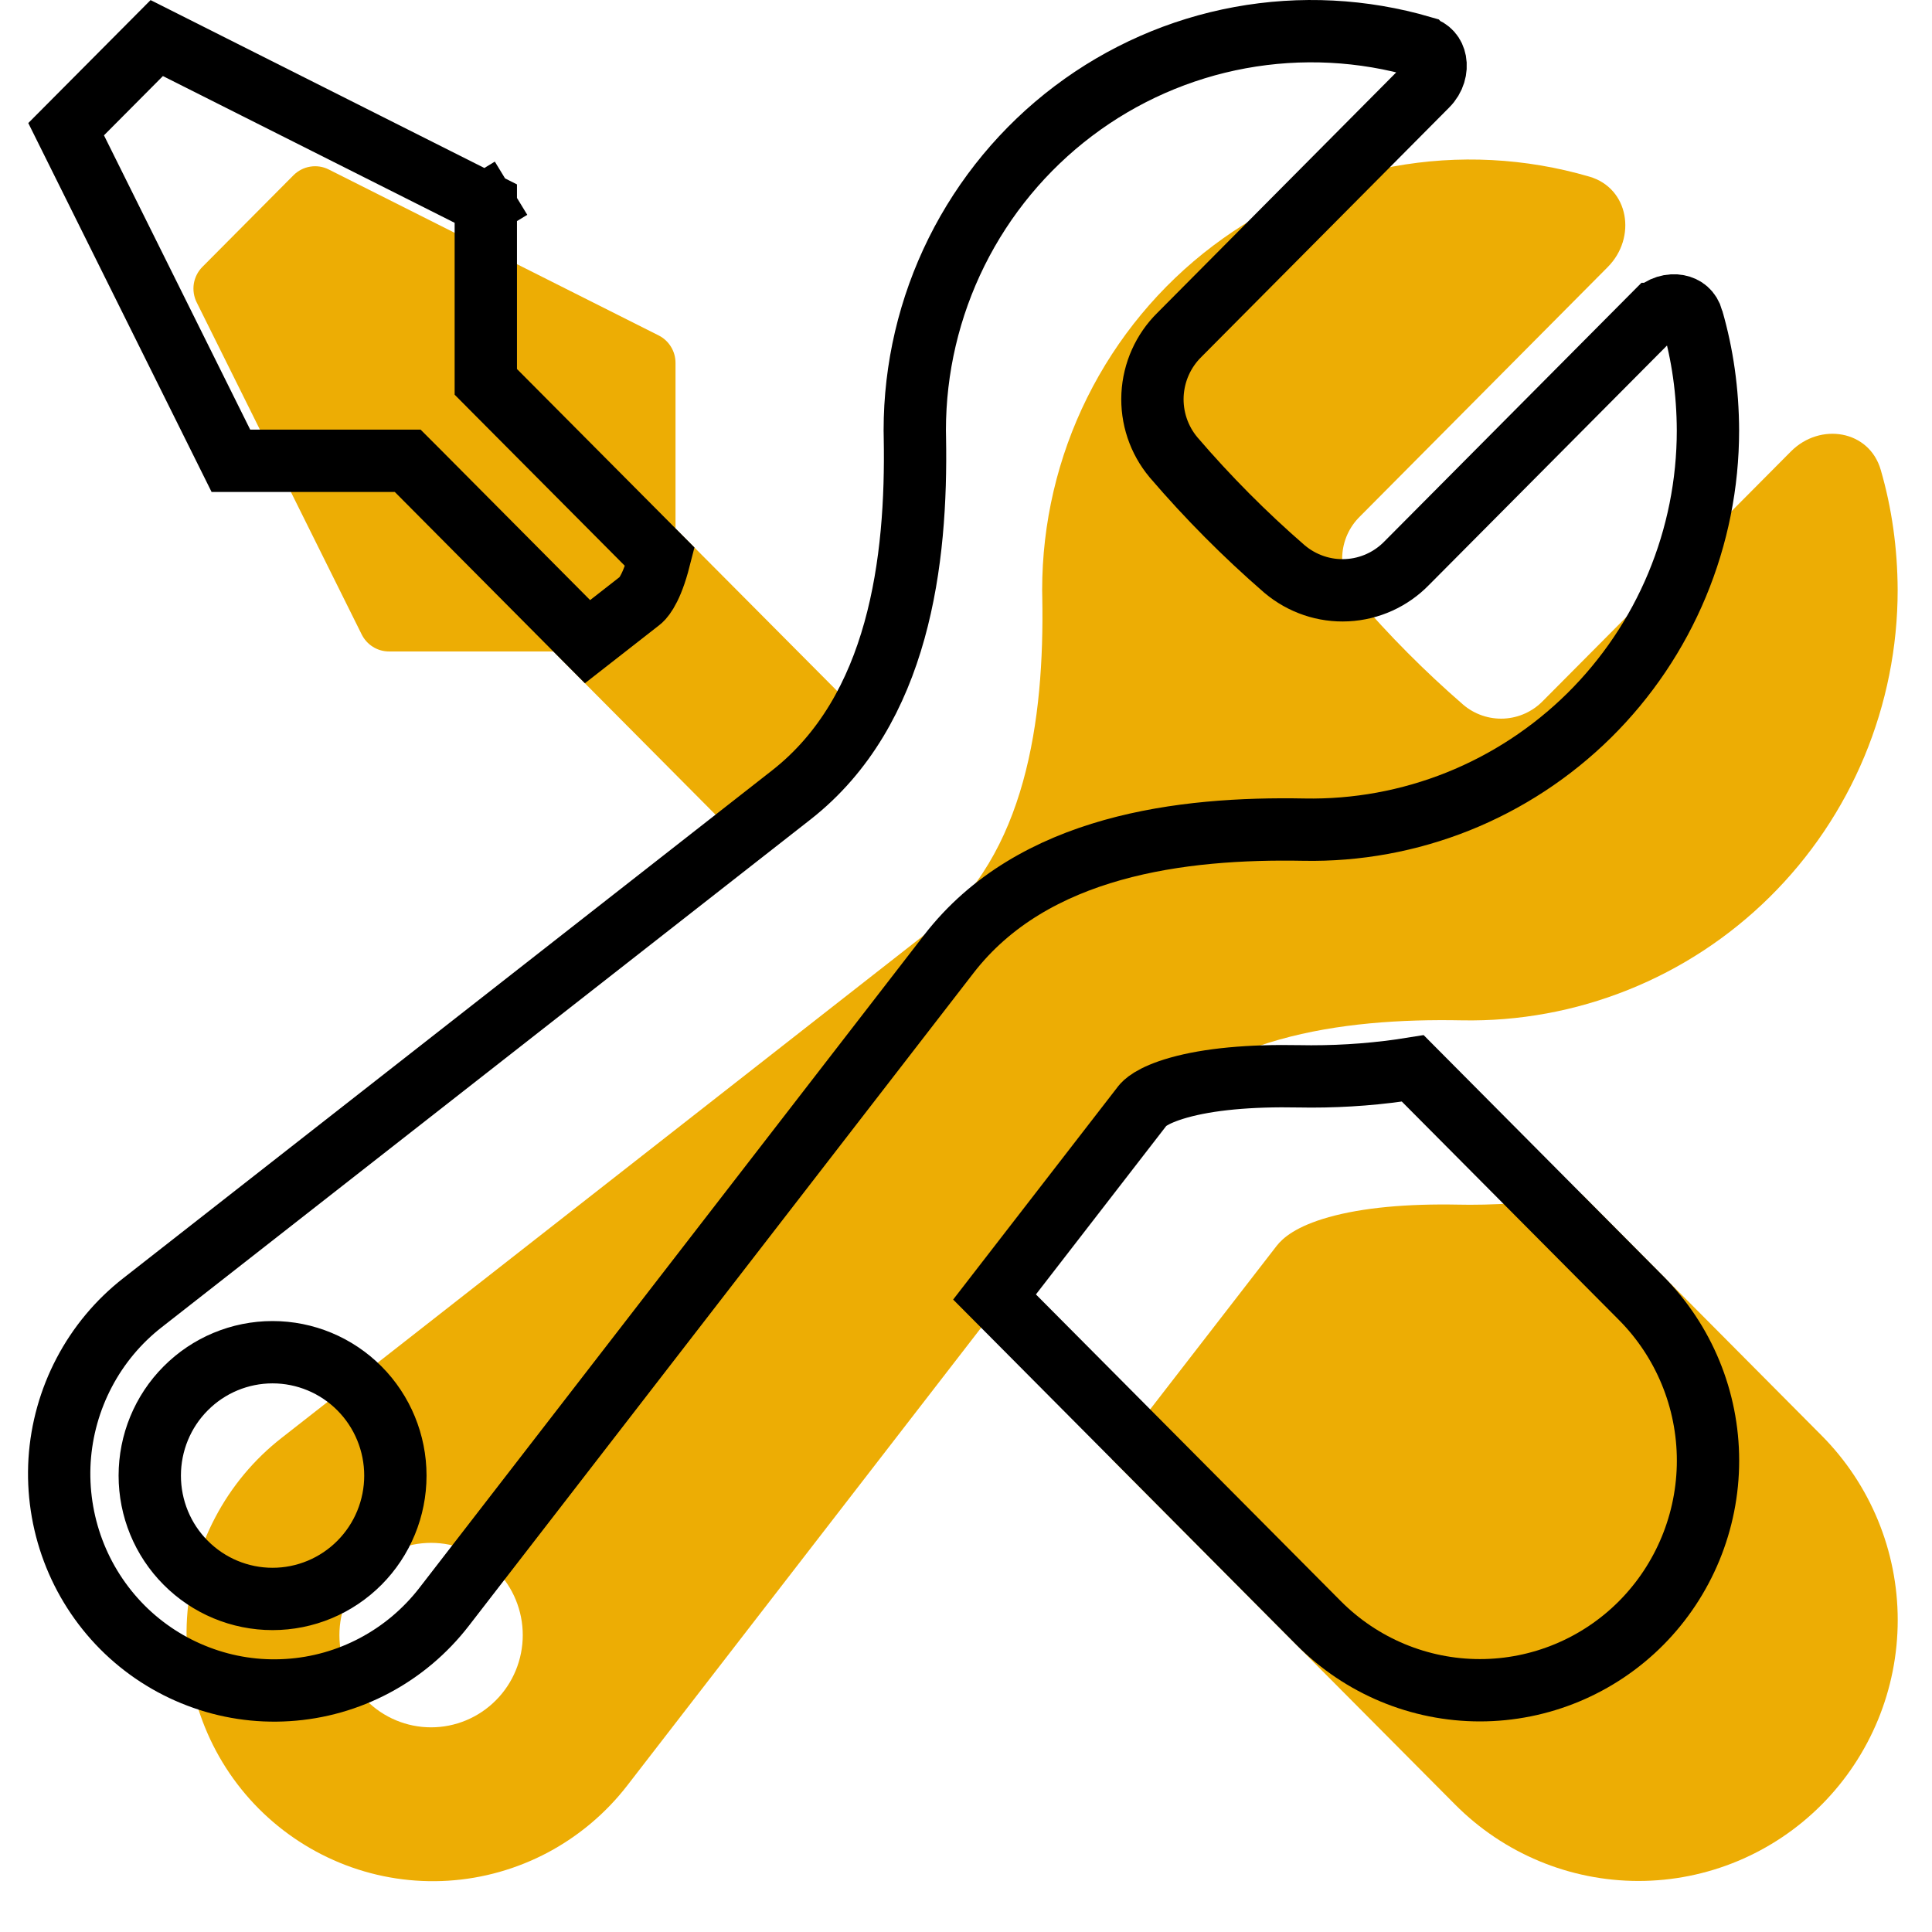 <svg xmlns="http://www.w3.org/2000/svg" fill="none" viewBox="0 0 31 31" height="31" width="31">
<path fill="#EDAD04" d="M30.449 9.467C30.449 10.384 30.267 11.293 29.915 12.139C29.562 12.985 29.045 13.752 28.394 14.395C27.743 15.038 26.971 15.544 26.124 15.883C25.276 16.223 24.37 16.389 23.458 16.372C21.517 16.334 19.354 16.632 18.163 18.173L10.065 28.649C9.721 29.094 9.286 29.46 8.791 29.724C8.295 29.987 7.75 30.142 7.191 30.177C6.631 30.212 6.071 30.127 5.547 29.927C5.023 29.727 4.547 29.418 4.15 29.019C3.754 28.621 3.447 28.142 3.249 27.614C3.051 27.087 2.966 26.523 3.001 25.96C3.036 25.398 3.19 24.849 3.452 24.351C3.714 23.852 4.078 23.415 4.521 23.07L14.932 14.922C16.461 13.724 16.759 11.548 16.724 9.595L16.722 9.467C16.722 8.395 16.969 7.338 17.445 6.379C17.921 5.42 18.612 4.586 19.464 3.943C20.316 3.299 21.305 2.864 22.353 2.672C23.401 2.479 24.479 2.535 25.502 2.834C26.139 3.019 26.266 3.814 25.796 4.286L21.821 8.287C21.65 8.454 21.549 8.679 21.537 8.918C21.525 9.157 21.603 9.392 21.756 9.575C22.288 10.196 22.863 10.774 23.48 11.309C23.662 11.463 23.895 11.542 24.133 11.53C24.37 11.518 24.594 11.416 24.76 11.244L28.735 7.245C29.204 6.772 29.994 6.9 30.178 7.541C30.356 8.154 30.446 8.796 30.449 9.467ZM8.388 26.236C8.388 26.628 8.233 27.005 7.957 27.282C7.681 27.56 7.307 27.716 6.917 27.716C6.527 27.716 6.153 27.56 5.877 27.282C5.601 27.005 5.446 26.628 5.446 26.236C5.446 25.844 5.601 25.467 5.877 25.19C6.153 24.912 6.527 24.756 6.917 24.756C7.307 24.756 7.681 24.912 7.957 25.19C8.233 25.467 8.388 25.844 8.388 26.236Z" clip-rule="evenodd" fill-rule="evenodd"></path>
<path fill="#EDAD04" d="M23.585 19.331C24.2 19.331 24.799 19.276 25.384 19.166L29.231 23.036C30.011 23.821 30.45 24.886 30.45 25.995C30.45 27.105 30.011 28.17 29.231 28.955C28.451 29.74 27.393 30.181 26.29 30.181C25.186 30.181 24.128 29.74 23.348 28.955L17.838 23.411L20.485 19.99C20.583 19.864 20.795 19.678 21.321 19.53C21.866 19.377 22.574 19.313 23.403 19.329L23.585 19.331ZM10.839 8.48L13.675 11.331C13.651 11.471 13.621 11.609 13.582 11.745C13.435 12.274 13.251 12.489 13.126 12.588L11.929 13.523L8.878 10.453H6.243C6.151 10.453 6.062 10.428 5.984 10.379C5.906 10.331 5.844 10.261 5.803 10.179L3.156 4.852C3.11 4.76 3.094 4.655 3.11 4.552C3.127 4.45 3.175 4.355 3.248 4.282L4.709 2.812C4.782 2.739 4.876 2.69 4.977 2.674C5.079 2.657 5.184 2.673 5.276 2.72L10.57 5.383C10.652 5.424 10.72 5.488 10.767 5.566C10.815 5.644 10.839 5.733 10.839 5.825V8.48Z"></path>
<path stroke="black" d="M7.125 25.784L7.125 25.784C6.824 26.173 6.445 26.493 6.012 26.723C5.58 26.953 5.104 27.088 4.615 27.118C4.127 27.149 3.638 27.075 3.181 26.9C2.723 26.726 2.307 26.456 1.961 26.108C1.615 25.759 1.346 25.34 1.173 24.879C1 24.418 0.926 23.924 0.956 23.432C0.987 22.94 1.122 22.46 1.351 22.024C1.58 21.588 1.898 21.206 2.285 20.904L2.285 20.904L12.696 12.756L12.696 12.756C14.432 11.397 14.715 8.987 14.68 7.027C14.68 7.027 14.68 7.027 14.68 7.026L14.678 6.903C14.678 5.91 14.908 4.931 15.349 4.042C15.791 3.153 16.432 2.379 17.222 1.782C18.011 1.186 18.928 0.782 19.899 0.604C20.87 0.426 21.869 0.477 22.817 0.754L22.818 0.755C22.941 0.791 23.008 0.875 23.029 0.985C23.051 1.105 23.016 1.255 22.898 1.373L22.897 1.374L18.924 5.373C18.665 5.628 18.512 5.971 18.493 6.334C18.475 6.698 18.594 7.056 18.828 7.336L18.828 7.336L18.832 7.341C19.381 7.981 19.972 8.576 20.608 9.128L20.608 9.128L20.613 9.132C20.892 9.367 21.249 9.489 21.614 9.47C21.977 9.452 22.32 9.296 22.573 9.035L26.546 5.038L26.547 5.038C26.664 4.919 26.811 4.885 26.926 4.907C27.032 4.927 27.117 4.992 27.154 5.12L27.154 5.121C27.318 5.687 27.403 6.282 27.405 6.908C27.405 7.76 27.236 8.602 26.909 9.387C26.582 10.172 26.102 10.884 25.499 11.48C24.895 12.076 24.18 12.545 23.394 12.86C22.609 13.174 21.769 13.328 20.924 13.312C18.974 13.275 16.576 13.558 15.224 15.308L7.125 25.784ZM5.768 25.075C6.137 24.704 6.344 24.201 6.344 23.677C6.344 23.153 6.137 22.649 5.768 22.278C5.398 21.906 4.897 21.697 4.373 21.697C3.85 21.697 3.348 21.906 2.979 22.278C2.609 22.649 2.403 23.153 2.403 23.677C2.403 24.201 2.609 24.704 2.979 25.075C3.348 25.447 3.85 25.656 4.373 25.656C4.897 25.656 5.398 25.447 5.768 25.075Z"></path>
<path stroke="black" d="M21.036 17.272L21.036 17.272H21.041C21.595 17.272 22.137 17.229 22.669 17.143L26.333 20.829C27.019 21.52 27.406 22.458 27.406 23.436C27.406 24.414 27.019 25.352 26.333 26.043C25.646 26.734 24.715 27.121 23.746 27.121C22.776 27.121 21.846 26.734 21.159 26.043L15.958 20.811L18.336 17.737C18.336 17.737 18.336 17.737 18.336 17.737C18.354 17.715 18.463 17.579 18.912 17.452L18.912 17.452C19.391 17.317 20.044 17.254 20.85 17.27L20.854 17.27L21.036 17.272ZM7.795 5.921V6.127L7.941 6.274L10.588 8.935C10.578 8.974 10.568 9.013 10.557 9.052L10.557 9.052C10.43 9.506 10.294 9.619 10.273 9.635C10.273 9.635 10.273 9.635 10.273 9.635L9.427 10.296L6.689 7.541L6.542 7.394H6.334H3.705L1.061 2.073L2.515 0.611L7.795 3.267V5.921ZM7.8 3.263L7.803 3.261L7.803 3.261L7.8 3.263ZM7.808 3.259L7.808 3.259L8.2 3.02L7.808 3.259ZM3.708 7.399L3.708 7.399L3.708 7.399Z"></path>
</svg>
